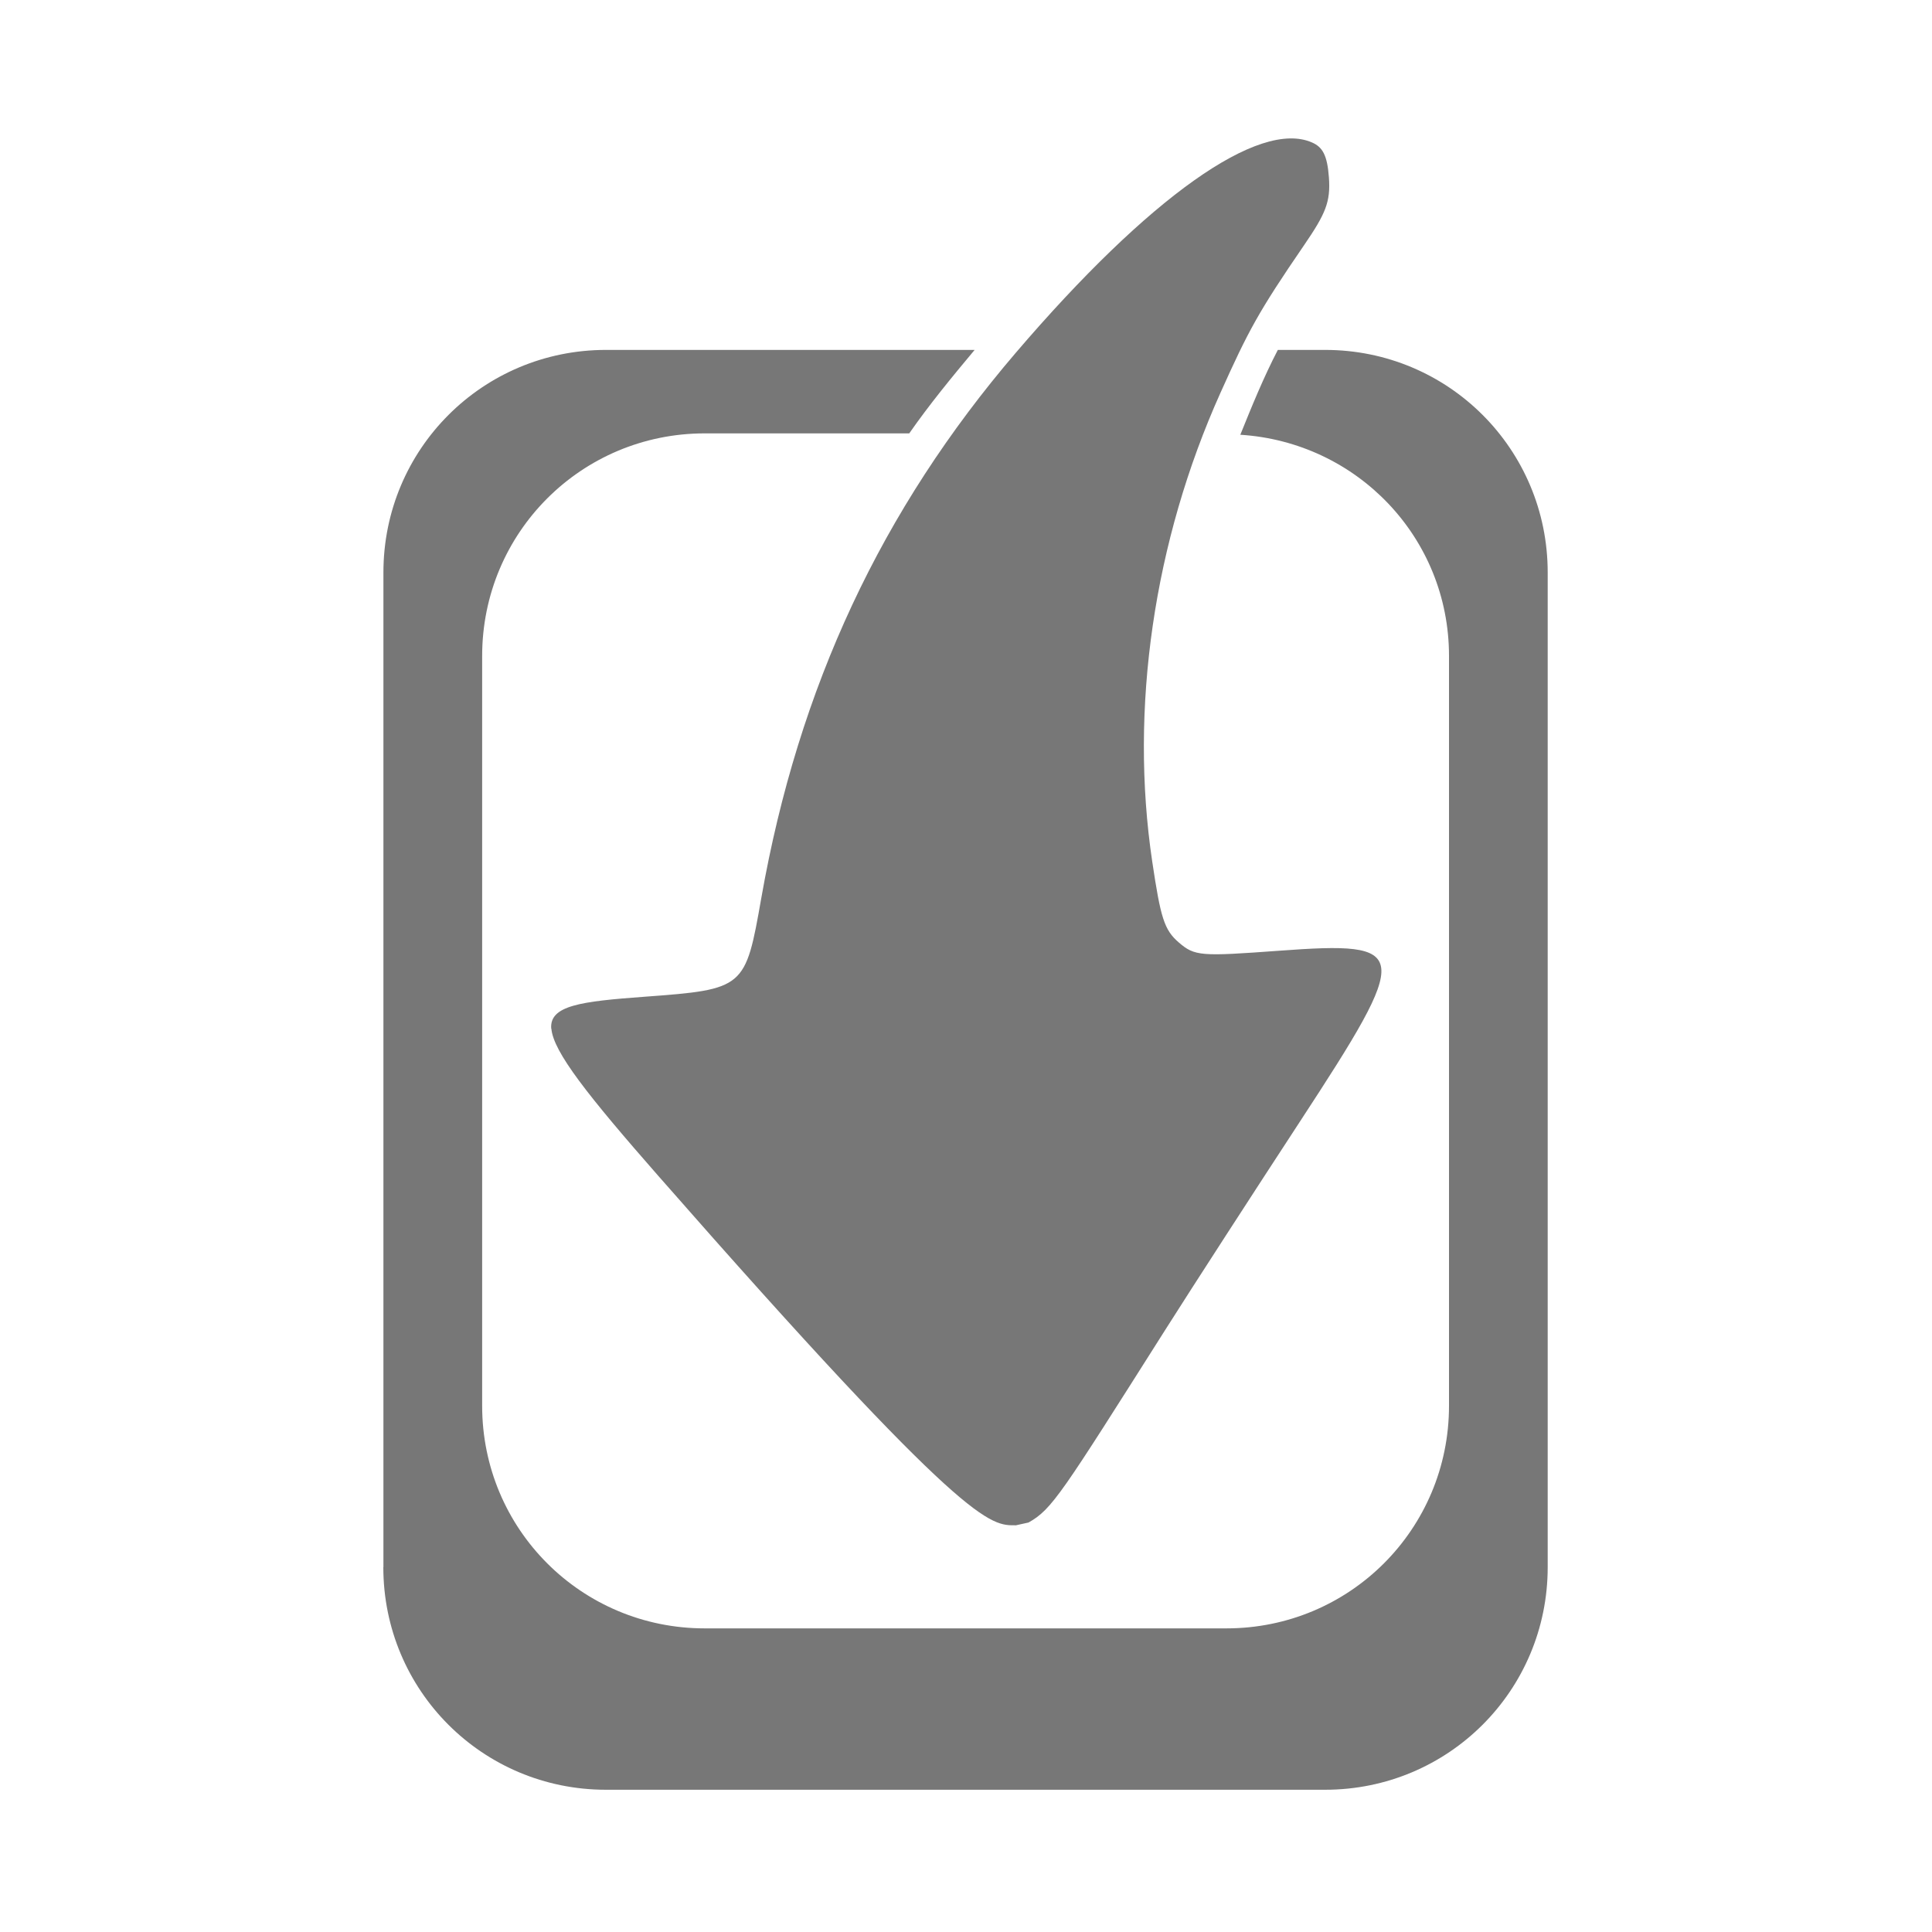 <?xml version="1.0"?>
<svg
    xmlns:rdf="http://www.w3.org/1999/02/22-rdf-syntax-ns#"
    xmlns="http://www.w3.org/2000/svg"
    xmlns:cc="http://creativecommons.org/ns#"
    xmlns:dc="http://purl.org/dc/elements/1.1/"
    xmlns:svg="http://www.w3.org/2000/svg"
    xmlns:inkscape="http://www.inkscape.org/namespaces/inkscape"
    xmlns:sodipodi="http://sodipodi.sourceforge.net/DTD/sodipodi-0.dtd"
    xmlns:ns1="http://sozi.baierouge.fr"
    xmlns:xlink="http://www.w3.org/1999/xlink"
    id="svg2"
    viewBox="0 0 48 48"
    version="1.1"
  >
  <g
      id="layer1"
      transform="translate(0 -1004.4)"
    >
    <g
        id="g2835"
        fill="#333"
        transform="matrix(0 -1.106 1.106 0 -1114.2 1056.4)"
        fill-opacity=".667"
      >
      <path
          id="path3617"
          d="m23.909 1019.8c-0.522 0.044-1.499 0.816-3.312 2.406-7.932 6.957-7.848 7.45-7.844 8.031l0.062 0.281c0.297 0.531 0.644 0.738 4.312 3.062 1.023 0.648 3.131 2.013 4.688 3.031 3.869 2.531 4.063 2.506 3.844-0.469-0.129-1.76-0.123-1.89 0.188-2.25 0.282-0.327 0.554-0.406 1.812-0.594 3.438-0.514 7.197 0.033 10.531 1.531 1.392 0.625 1.823 0.854 3.312 1.875 0.714 0.489 0.979 0.603 1.531 0.562 0.5-0.036 0.679-0.145 0.781-0.375 0.529-1.191-1.224-3.665-4.719-6.656-3.52-3.013-7.504-4.884-12.25-5.719-2.03-0.357-2.053-0.369-2.219-2.625-0.105-1.43-0.196-2.138-0.719-2.094z"
      />
      <path
          id="path2821"
          transform="translate(0 1004.4)"
          d="m11.812 11.625c-2.77 0-5 2.23-5 5v16.156c0 2.77 2.23 5 5 5h22.344c2.77 0 5-2.23 5-5v-1.062c-0.62-0.322-1.26-0.582-1.906-0.843-0.165 2.618-2.307 4.688-4.969 4.688h-16.844c-2.77 0-5-2.23-5-5v-11.719c0-2.77 2.23-5 5-5h16.844c2.77 0 5 2.23 5 5v4.594c0.649 0.452 1.264 0.958 1.875 1.469v-8.281c0-2.77-2.23-5-5-5h-22.344z"
      />
    </g
    >
  </g
  >
</svg
>
